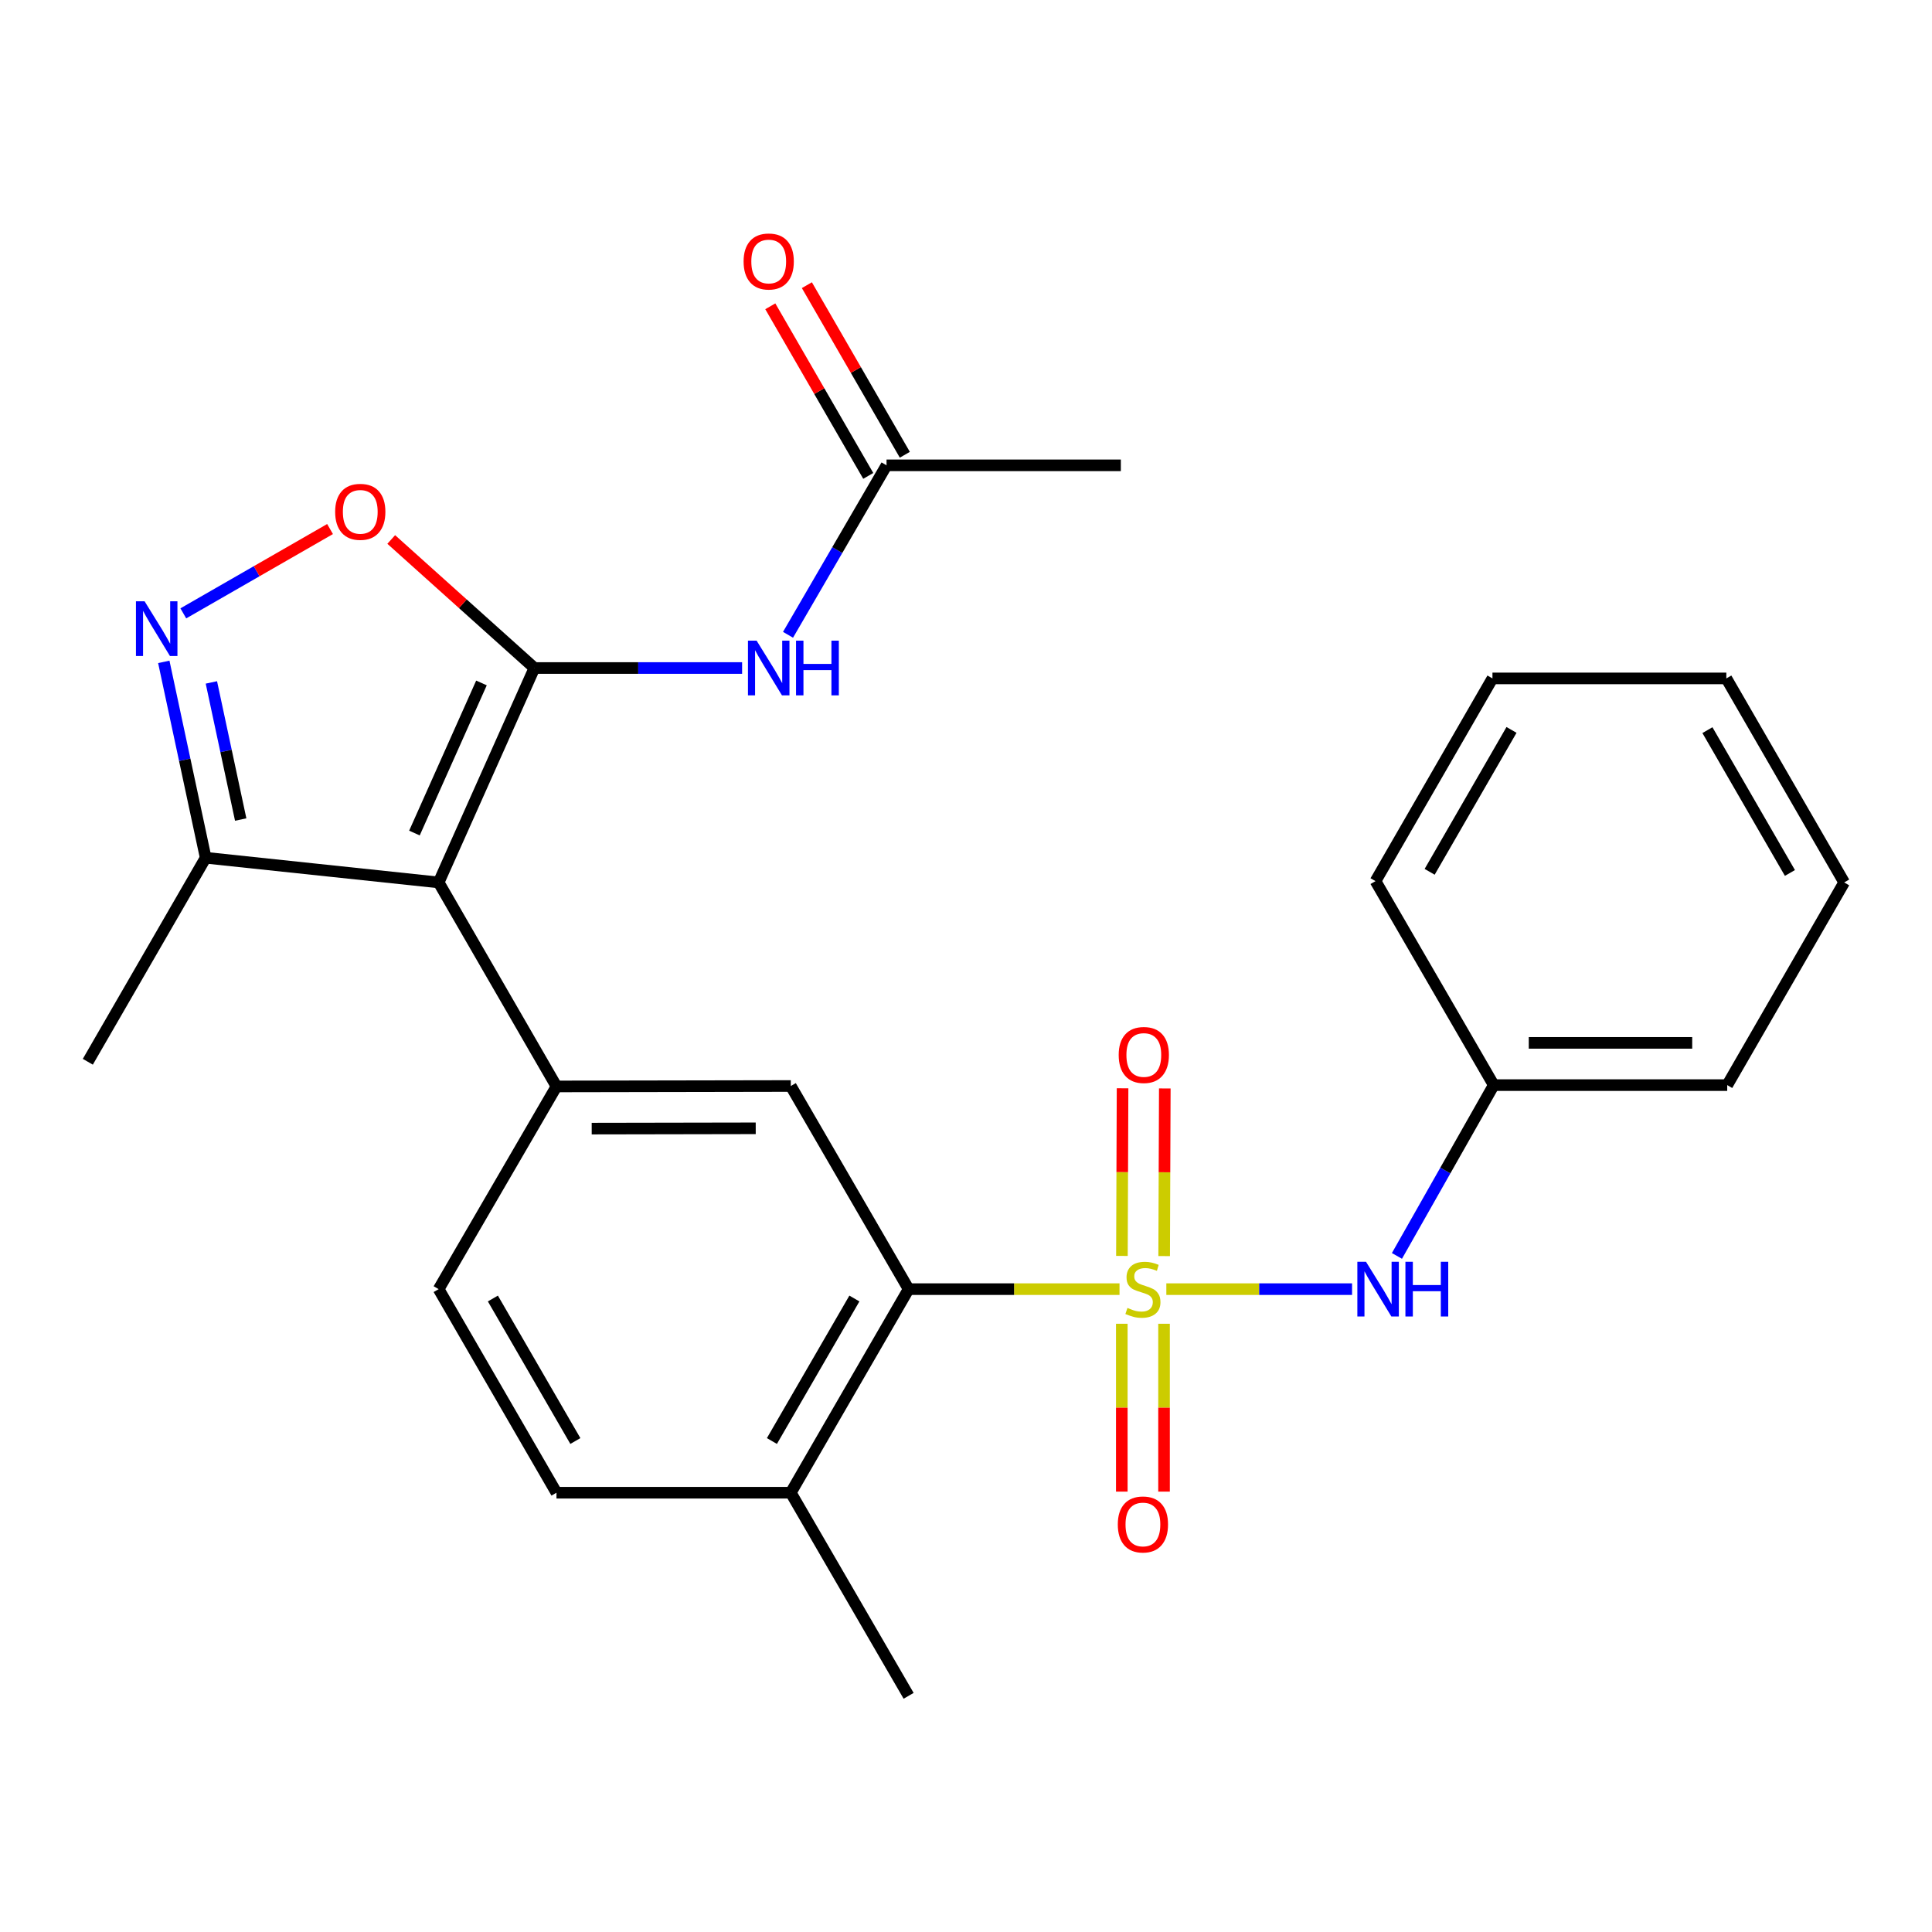 <?xml version='1.0' encoding='iso-8859-1'?>
<svg version='1.1' baseProfile='full'
              xmlns='http://www.w3.org/2000/svg'
                      xmlns:rdkit='http://www.rdkit.org/xml'
                      xmlns:xlink='http://www.w3.org/1999/xlink'
                  xml:space='preserve'
width='1000px' height='1000px' viewBox='0 0 1000 1000'>
<!-- END OF HEADER -->
<rect style='opacity:1.0;fill:#FFFFFF;stroke:none' width='1000' height='1000' x='0' y='0'> </rect>
<path class='bond-2' d='M 579.461,667.256 L 524.881,667.256' style='fill:none;fill-rule:evenodd;stroke:#CCCC00;stroke-width:6px;stroke-linecap:butt;stroke-linejoin:miter;stroke-opacity:1' />
<path class='bond-2' d='M 524.881,667.256 L 470.302,667.256' style='fill:none;fill-rule:evenodd;stroke:#000000;stroke-width:6px;stroke-linecap:butt;stroke-linejoin:miter;stroke-opacity:1' />
<path class='bond-8' d='M 603.696,667.256 L 651.76,667.256' style='fill:none;fill-rule:evenodd;stroke:#CCCC00;stroke-width:6px;stroke-linecap:butt;stroke-linejoin:miter;stroke-opacity:1' />
<path class='bond-8' d='M 651.76,667.256 L 699.824,667.256' style='fill:none;fill-rule:evenodd;stroke:#0000FF;stroke-width:6px;stroke-linecap:butt;stroke-linejoin:miter;stroke-opacity:1' />
<path class='bond-10' d='M 580.64,685.179 L 580.64,728.62' style='fill:none;fill-rule:evenodd;stroke:#CCCC00;stroke-width:6px;stroke-linecap:butt;stroke-linejoin:miter;stroke-opacity:1' />
<path class='bond-10' d='M 580.64,728.62 L 580.64,772.06' style='fill:none;fill-rule:evenodd;stroke:#FF0000;stroke-width:6px;stroke-linecap:butt;stroke-linejoin:miter;stroke-opacity:1' />
<path class='bond-10' d='M 602.504,685.179 L 602.504,728.62' style='fill:none;fill-rule:evenodd;stroke:#CCCC00;stroke-width:6px;stroke-linecap:butt;stroke-linejoin:miter;stroke-opacity:1' />
<path class='bond-10' d='M 602.504,728.62 L 602.504,772.06' style='fill:none;fill-rule:evenodd;stroke:#FF0000;stroke-width:6px;stroke-linecap:butt;stroke-linejoin:miter;stroke-opacity:1' />
<path class='bond-11' d='M 602.569,650.145 L 602.734,606.761' style='fill:none;fill-rule:evenodd;stroke:#CCCC00;stroke-width:6px;stroke-linecap:butt;stroke-linejoin:miter;stroke-opacity:1' />
<path class='bond-11' d='M 602.734,606.761 L 602.9,563.378' style='fill:none;fill-rule:evenodd;stroke:#FF0000;stroke-width:6px;stroke-linecap:butt;stroke-linejoin:miter;stroke-opacity:1' />
<path class='bond-11' d='M 580.706,650.062 L 580.871,606.678' style='fill:none;fill-rule:evenodd;stroke:#CCCC00;stroke-width:6px;stroke-linecap:butt;stroke-linejoin:miter;stroke-opacity:1' />
<path class='bond-11' d='M 580.871,606.678 L 581.036,563.295' style='fill:none;fill-rule:evenodd;stroke:#FF0000;stroke-width:6px;stroke-linecap:butt;stroke-linejoin:miter;stroke-opacity:1' />
<path class='bond-0' d='M 276.602,345.763 L 227.044,456.745' style='fill:none;fill-rule:evenodd;stroke:#000000;stroke-width:6px;stroke-linecap:butt;stroke-linejoin:miter;stroke-opacity:1' />
<path class='bond-0' d='M 249.205,353.495 L 214.514,431.183' style='fill:none;fill-rule:evenodd;stroke:#000000;stroke-width:6px;stroke-linecap:butt;stroke-linejoin:miter;stroke-opacity:1' />
<path class='bond-5' d='M 276.602,345.763 L 239.553,312.498' style='fill:none;fill-rule:evenodd;stroke:#000000;stroke-width:6px;stroke-linecap:butt;stroke-linejoin:miter;stroke-opacity:1' />
<path class='bond-5' d='M 239.553,312.498 L 202.503,279.234' style='fill:none;fill-rule:evenodd;stroke:#FF0000;stroke-width:6px;stroke-linecap:butt;stroke-linejoin:miter;stroke-opacity:1' />
<path class='bond-6' d='M 276.602,345.763 L 330.357,345.763' style='fill:none;fill-rule:evenodd;stroke:#000000;stroke-width:6px;stroke-linecap:butt;stroke-linejoin:miter;stroke-opacity:1' />
<path class='bond-6' d='M 330.357,345.763 L 384.113,345.763' style='fill:none;fill-rule:evenodd;stroke:#0000FF;stroke-width:6px;stroke-linecap:butt;stroke-linejoin:miter;stroke-opacity:1' />
<path class='bond-1' d='M 227.044,456.745 L 288.032,562.334' style='fill:none;fill-rule:evenodd;stroke:#000000;stroke-width:6px;stroke-linecap:butt;stroke-linejoin:miter;stroke-opacity:1' />
<path class='bond-9' d='M 227.044,456.745 L 106.454,443.967' style='fill:none;fill-rule:evenodd;stroke:#000000;stroke-width:6px;stroke-linecap:butt;stroke-linejoin:miter;stroke-opacity:1' />
<path class='bond-7' d='M 470.302,667.256 L 409.314,562.116' style='fill:none;fill-rule:evenodd;stroke:#000000;stroke-width:6px;stroke-linecap:butt;stroke-linejoin:miter;stroke-opacity:1' />
<path class='bond-13' d='M 470.302,667.256 L 409.314,772.626' style='fill:none;fill-rule:evenodd;stroke:#000000;stroke-width:6px;stroke-linecap:butt;stroke-linejoin:miter;stroke-opacity:1' />
<path class='bond-13' d='M 442.231,672.109 L 399.54,745.868' style='fill:none;fill-rule:evenodd;stroke:#000000;stroke-width:6px;stroke-linecap:butt;stroke-linejoin:miter;stroke-opacity:1' />
<path class='bond-3' d='M 288.032,562.334 L 409.314,562.116' style='fill:none;fill-rule:evenodd;stroke:#000000;stroke-width:6px;stroke-linecap:butt;stroke-linejoin:miter;stroke-opacity:1' />
<path class='bond-3' d='M 306.264,584.165 L 391.161,584.012' style='fill:none;fill-rule:evenodd;stroke:#000000;stroke-width:6px;stroke-linecap:butt;stroke-linejoin:miter;stroke-opacity:1' />
<path class='bond-26' d='M 288.032,562.334 L 227.044,667.256' style='fill:none;fill-rule:evenodd;stroke:#000000;stroke-width:6px;stroke-linecap:butt;stroke-linejoin:miter;stroke-opacity:1' />
<path class='bond-4' d='M 84.78,342.584 L 95.617,393.276' style='fill:none;fill-rule:evenodd;stroke:#0000FF;stroke-width:6px;stroke-linecap:butt;stroke-linejoin:miter;stroke-opacity:1' />
<path class='bond-4' d='M 95.617,393.276 L 106.454,443.967' style='fill:none;fill-rule:evenodd;stroke:#000000;stroke-width:6px;stroke-linecap:butt;stroke-linejoin:miter;stroke-opacity:1' />
<path class='bond-4' d='M 109.411,353.221 L 116.997,388.705' style='fill:none;fill-rule:evenodd;stroke:#0000FF;stroke-width:6px;stroke-linecap:butt;stroke-linejoin:miter;stroke-opacity:1' />
<path class='bond-4' d='M 116.997,388.705 L 124.584,424.189' style='fill:none;fill-rule:evenodd;stroke:#000000;stroke-width:6px;stroke-linecap:butt;stroke-linejoin:miter;stroke-opacity:1' />
<path class='bond-28' d='M 94.883,317.475 L 132.858,295.653' style='fill:none;fill-rule:evenodd;stroke:#0000FF;stroke-width:6px;stroke-linecap:butt;stroke-linejoin:miter;stroke-opacity:1' />
<path class='bond-28' d='M 132.858,295.653 L 170.834,273.831' style='fill:none;fill-rule:evenodd;stroke:#FF0000;stroke-width:6px;stroke-linecap:butt;stroke-linejoin:miter;stroke-opacity:1' />
<path class='bond-12' d='M 407.88,328.569 L 433.376,284.711' style='fill:none;fill-rule:evenodd;stroke:#0000FF;stroke-width:6px;stroke-linecap:butt;stroke-linejoin:miter;stroke-opacity:1' />
<path class='bond-12' d='M 433.376,284.711 L 458.872,240.853' style='fill:none;fill-rule:evenodd;stroke:#000000;stroke-width:6px;stroke-linecap:butt;stroke-linejoin:miter;stroke-opacity:1' />
<path class='bond-17' d='M 723.051,650.061 L 748.106,605.858' style='fill:none;fill-rule:evenodd;stroke:#0000FF;stroke-width:6px;stroke-linecap:butt;stroke-linejoin:miter;stroke-opacity:1' />
<path class='bond-17' d='M 748.106,605.858 L 773.162,561.654' style='fill:none;fill-rule:evenodd;stroke:#000000;stroke-width:6px;stroke-linecap:butt;stroke-linejoin:miter;stroke-opacity:1' />
<path class='bond-18' d='M 106.454,443.967 L 45.455,549.568' style='fill:none;fill-rule:evenodd;stroke:#000000;stroke-width:6px;stroke-linecap:butt;stroke-linejoin:miter;stroke-opacity:1' />
<path class='bond-15' d='M 468.338,235.386 L 442.988,191.495' style='fill:none;fill-rule:evenodd;stroke:#000000;stroke-width:6px;stroke-linecap:butt;stroke-linejoin:miter;stroke-opacity:1' />
<path class='bond-15' d='M 442.988,191.495 L 417.637,147.605' style='fill:none;fill-rule:evenodd;stroke:#FF0000;stroke-width:6px;stroke-linecap:butt;stroke-linejoin:miter;stroke-opacity:1' />
<path class='bond-15' d='M 449.406,246.321 L 424.055,202.431' style='fill:none;fill-rule:evenodd;stroke:#000000;stroke-width:6px;stroke-linecap:butt;stroke-linejoin:miter;stroke-opacity:1' />
<path class='bond-15' d='M 424.055,202.431 L 398.704,158.54' style='fill:none;fill-rule:evenodd;stroke:#FF0000;stroke-width:6px;stroke-linecap:butt;stroke-linejoin:miter;stroke-opacity:1' />
<path class='bond-19' d='M 458.872,240.853 L 580.142,240.853' style='fill:none;fill-rule:evenodd;stroke:#000000;stroke-width:6px;stroke-linecap:butt;stroke-linejoin:miter;stroke-opacity:1' />
<path class='bond-16' d='M 409.314,772.626 L 288.032,772.626' style='fill:none;fill-rule:evenodd;stroke:#000000;stroke-width:6px;stroke-linecap:butt;stroke-linejoin:miter;stroke-opacity:1' />
<path class='bond-20' d='M 409.314,772.626 L 470.302,877.754' style='fill:none;fill-rule:evenodd;stroke:#000000;stroke-width:6px;stroke-linecap:butt;stroke-linejoin:miter;stroke-opacity:1' />
<path class='bond-14' d='M 227.044,667.256 L 288.032,772.626' style='fill:none;fill-rule:evenodd;stroke:#000000;stroke-width:6px;stroke-linecap:butt;stroke-linejoin:miter;stroke-opacity:1' />
<path class='bond-14' d='M 255.115,672.109 L 297.806,745.868' style='fill:none;fill-rule:evenodd;stroke:#000000;stroke-width:6px;stroke-linecap:butt;stroke-linejoin:miter;stroke-opacity:1' />
<path class='bond-21' d='M 773.162,561.654 L 894.007,561.654' style='fill:none;fill-rule:evenodd;stroke:#000000;stroke-width:6px;stroke-linecap:butt;stroke-linejoin:miter;stroke-opacity:1' />
<path class='bond-21' d='M 791.289,539.79 L 875.881,539.79' style='fill:none;fill-rule:evenodd;stroke:#000000;stroke-width:6px;stroke-linecap:butt;stroke-linejoin:miter;stroke-opacity:1' />
<path class='bond-22' d='M 773.162,561.654 L 711.968,456.065' style='fill:none;fill-rule:evenodd;stroke:#000000;stroke-width:6px;stroke-linecap:butt;stroke-linejoin:miter;stroke-opacity:1' />
<path class='bond-23' d='M 894.007,561.654 L 954.545,456.745' style='fill:none;fill-rule:evenodd;stroke:#000000;stroke-width:6px;stroke-linecap:butt;stroke-linejoin:miter;stroke-opacity:1' />
<path class='bond-24' d='M 711.968,456.065 L 772.494,351.144' style='fill:none;fill-rule:evenodd;stroke:#000000;stroke-width:6px;stroke-linecap:butt;stroke-linejoin:miter;stroke-opacity:1' />
<path class='bond-24' d='M 739.985,451.252 L 782.354,377.807' style='fill:none;fill-rule:evenodd;stroke:#000000;stroke-width:6px;stroke-linecap:butt;stroke-linejoin:miter;stroke-opacity:1' />
<path class='bond-27' d='M 954.545,456.745 L 893.546,351.144' style='fill:none;fill-rule:evenodd;stroke:#000000;stroke-width:6px;stroke-linecap:butt;stroke-linejoin:miter;stroke-opacity:1' />
<path class='bond-27' d='M 926.463,451.841 L 883.764,377.92' style='fill:none;fill-rule:evenodd;stroke:#000000;stroke-width:6px;stroke-linecap:butt;stroke-linejoin:miter;stroke-opacity:1' />
<path class='bond-25' d='M 772.494,351.144 L 893.546,351.144' style='fill:none;fill-rule:evenodd;stroke:#000000;stroke-width:6px;stroke-linecap:butt;stroke-linejoin:miter;stroke-opacity:1' />
<path  class='atom-0' d='M 583.572 676.976
Q 583.892 677.096, 585.212 677.656
Q 586.532 678.216, 587.972 678.576
Q 589.452 678.896, 590.892 678.896
Q 593.572 678.896, 595.132 677.616
Q 596.692 676.296, 596.692 674.016
Q 596.692 672.456, 595.892 671.496
Q 595.132 670.536, 593.932 670.016
Q 592.732 669.496, 590.732 668.896
Q 588.212 668.136, 586.692 667.416
Q 585.212 666.696, 584.132 665.176
Q 583.092 663.656, 583.092 661.096
Q 583.092 657.536, 585.492 655.336
Q 587.932 653.136, 592.732 653.136
Q 596.012 653.136, 599.732 654.696
L 598.812 657.776
Q 595.412 656.376, 592.852 656.376
Q 590.092 656.376, 588.572 657.536
Q 587.052 658.656, 587.092 660.616
Q 587.092 662.136, 587.852 663.056
Q 588.652 663.976, 589.772 664.496
Q 590.932 665.016, 592.852 665.616
Q 595.412 666.416, 596.932 667.216
Q 598.452 668.016, 599.532 669.656
Q 600.652 671.256, 600.652 674.016
Q 600.652 677.936, 598.012 680.056
Q 595.412 682.136, 591.052 682.136
Q 588.532 682.136, 586.612 681.576
Q 584.732 681.056, 582.492 680.136
L 583.572 676.976
' fill='#CCCC00'/>
<path  class='atom-5' d='M 74.844 311.233
L 84.124 326.233
Q 85.044 327.713, 86.525 330.393
Q 88.004 333.073, 88.085 333.233
L 88.085 311.233
L 91.844 311.233
L 91.844 339.553
L 87.965 339.553
L 78.004 323.153
Q 76.844 321.233, 75.605 319.033
Q 74.404 316.833, 74.044 316.153
L 74.044 339.553
L 70.365 339.553
L 70.365 311.233
L 74.844 311.233
' fill='#0000FF'/>
<path  class='atom-6' d='M 173.475 264.923
Q 173.475 258.123, 176.835 254.323
Q 180.195 250.523, 186.475 250.523
Q 192.755 250.523, 196.115 254.323
Q 199.475 258.123, 199.475 264.923
Q 199.475 271.803, 196.075 275.723
Q 192.675 279.603, 186.475 279.603
Q 180.235 279.603, 176.835 275.723
Q 173.475 271.843, 173.475 264.923
M 186.475 276.403
Q 190.795 276.403, 193.115 273.523
Q 195.475 270.603, 195.475 264.923
Q 195.475 259.363, 193.115 256.563
Q 190.795 253.723, 186.475 253.723
Q 182.155 253.723, 179.795 256.523
Q 177.475 259.323, 177.475 264.923
Q 177.475 270.643, 179.795 273.523
Q 182.155 276.403, 186.475 276.403
' fill='#FF0000'/>
<path  class='atom-7' d='M 391.625 331.603
L 400.905 346.603
Q 401.825 348.083, 403.305 350.763
Q 404.785 353.443, 404.865 353.603
L 404.865 331.603
L 408.625 331.603
L 408.625 359.923
L 404.745 359.923
L 394.785 343.523
Q 393.625 341.603, 392.385 339.403
Q 391.185 337.203, 390.825 336.523
L 390.825 359.923
L 387.145 359.923
L 387.145 331.603
L 391.625 331.603
' fill='#0000FF'/>
<path  class='atom-7' d='M 412.025 331.603
L 415.865 331.603
L 415.865 343.643
L 430.345 343.643
L 430.345 331.603
L 434.185 331.603
L 434.185 359.923
L 430.345 359.923
L 430.345 346.843
L 415.865 346.843
L 415.865 359.923
L 412.025 359.923
L 412.025 331.603
' fill='#0000FF'/>
<path  class='atom-9' d='M 707.044 653.096
L 716.324 668.096
Q 717.244 669.576, 718.724 672.256
Q 720.204 674.936, 720.284 675.096
L 720.284 653.096
L 724.044 653.096
L 724.044 681.416
L 720.164 681.416
L 710.204 665.016
Q 709.044 663.096, 707.804 660.896
Q 706.604 658.696, 706.244 658.016
L 706.244 681.416
L 702.564 681.416
L 702.564 653.096
L 707.044 653.096
' fill='#0000FF'/>
<path  class='atom-9' d='M 727.444 653.096
L 731.284 653.096
L 731.284 665.136
L 745.764 665.136
L 745.764 653.096
L 749.604 653.096
L 749.604 681.416
L 745.764 681.416
L 745.764 668.336
L 731.284 668.336
L 731.284 681.416
L 727.444 681.416
L 727.444 653.096
' fill='#0000FF'/>
<path  class='atom-11' d='M 578.572 789.055
Q 578.572 782.255, 581.932 778.455
Q 585.292 774.655, 591.572 774.655
Q 597.852 774.655, 601.212 778.455
Q 604.572 782.255, 604.572 789.055
Q 604.572 795.935, 601.172 799.855
Q 597.772 803.735, 591.572 803.735
Q 585.332 803.735, 581.932 799.855
Q 578.572 795.975, 578.572 789.055
M 591.572 800.535
Q 595.892 800.535, 598.212 797.655
Q 600.572 794.735, 600.572 789.055
Q 600.572 783.495, 598.212 780.695
Q 595.892 777.855, 591.572 777.855
Q 587.252 777.855, 584.892 780.655
Q 582.572 783.455, 582.572 789.055
Q 582.572 794.775, 584.892 797.655
Q 587.252 800.535, 591.572 800.535
' fill='#FF0000'/>
<path  class='atom-12' d='M 579.034 546.053
Q 579.034 539.253, 582.394 535.453
Q 585.754 531.653, 592.034 531.653
Q 598.314 531.653, 601.674 535.453
Q 605.034 539.253, 605.034 546.053
Q 605.034 552.933, 601.634 556.853
Q 598.234 560.733, 592.034 560.733
Q 585.794 560.733, 582.394 556.853
Q 579.034 552.973, 579.034 546.053
M 592.034 557.533
Q 596.354 557.533, 598.674 554.653
Q 601.034 551.733, 601.034 546.053
Q 601.034 540.493, 598.674 537.693
Q 596.354 534.853, 592.034 534.853
Q 587.714 534.853, 585.354 537.653
Q 583.034 540.453, 583.034 546.053
Q 583.034 551.773, 585.354 554.653
Q 587.714 557.533, 592.034 557.533
' fill='#FF0000'/>
<path  class='atom-16' d='M 384.885 135.344
Q 384.885 128.544, 388.245 124.744
Q 391.605 120.944, 397.885 120.944
Q 404.165 120.944, 407.525 124.744
Q 410.885 128.544, 410.885 135.344
Q 410.885 142.224, 407.485 146.144
Q 404.085 150.024, 397.885 150.024
Q 391.645 150.024, 388.245 146.144
Q 384.885 142.264, 384.885 135.344
M 397.885 146.824
Q 402.205 146.824, 404.525 143.944
Q 406.885 141.024, 406.885 135.344
Q 406.885 129.784, 404.525 126.984
Q 402.205 124.144, 397.885 124.144
Q 393.565 124.144, 391.205 126.944
Q 388.885 129.744, 388.885 135.344
Q 388.885 141.064, 391.205 143.944
Q 393.565 146.824, 397.885 146.824
' fill='#FF0000'/>
</svg>
